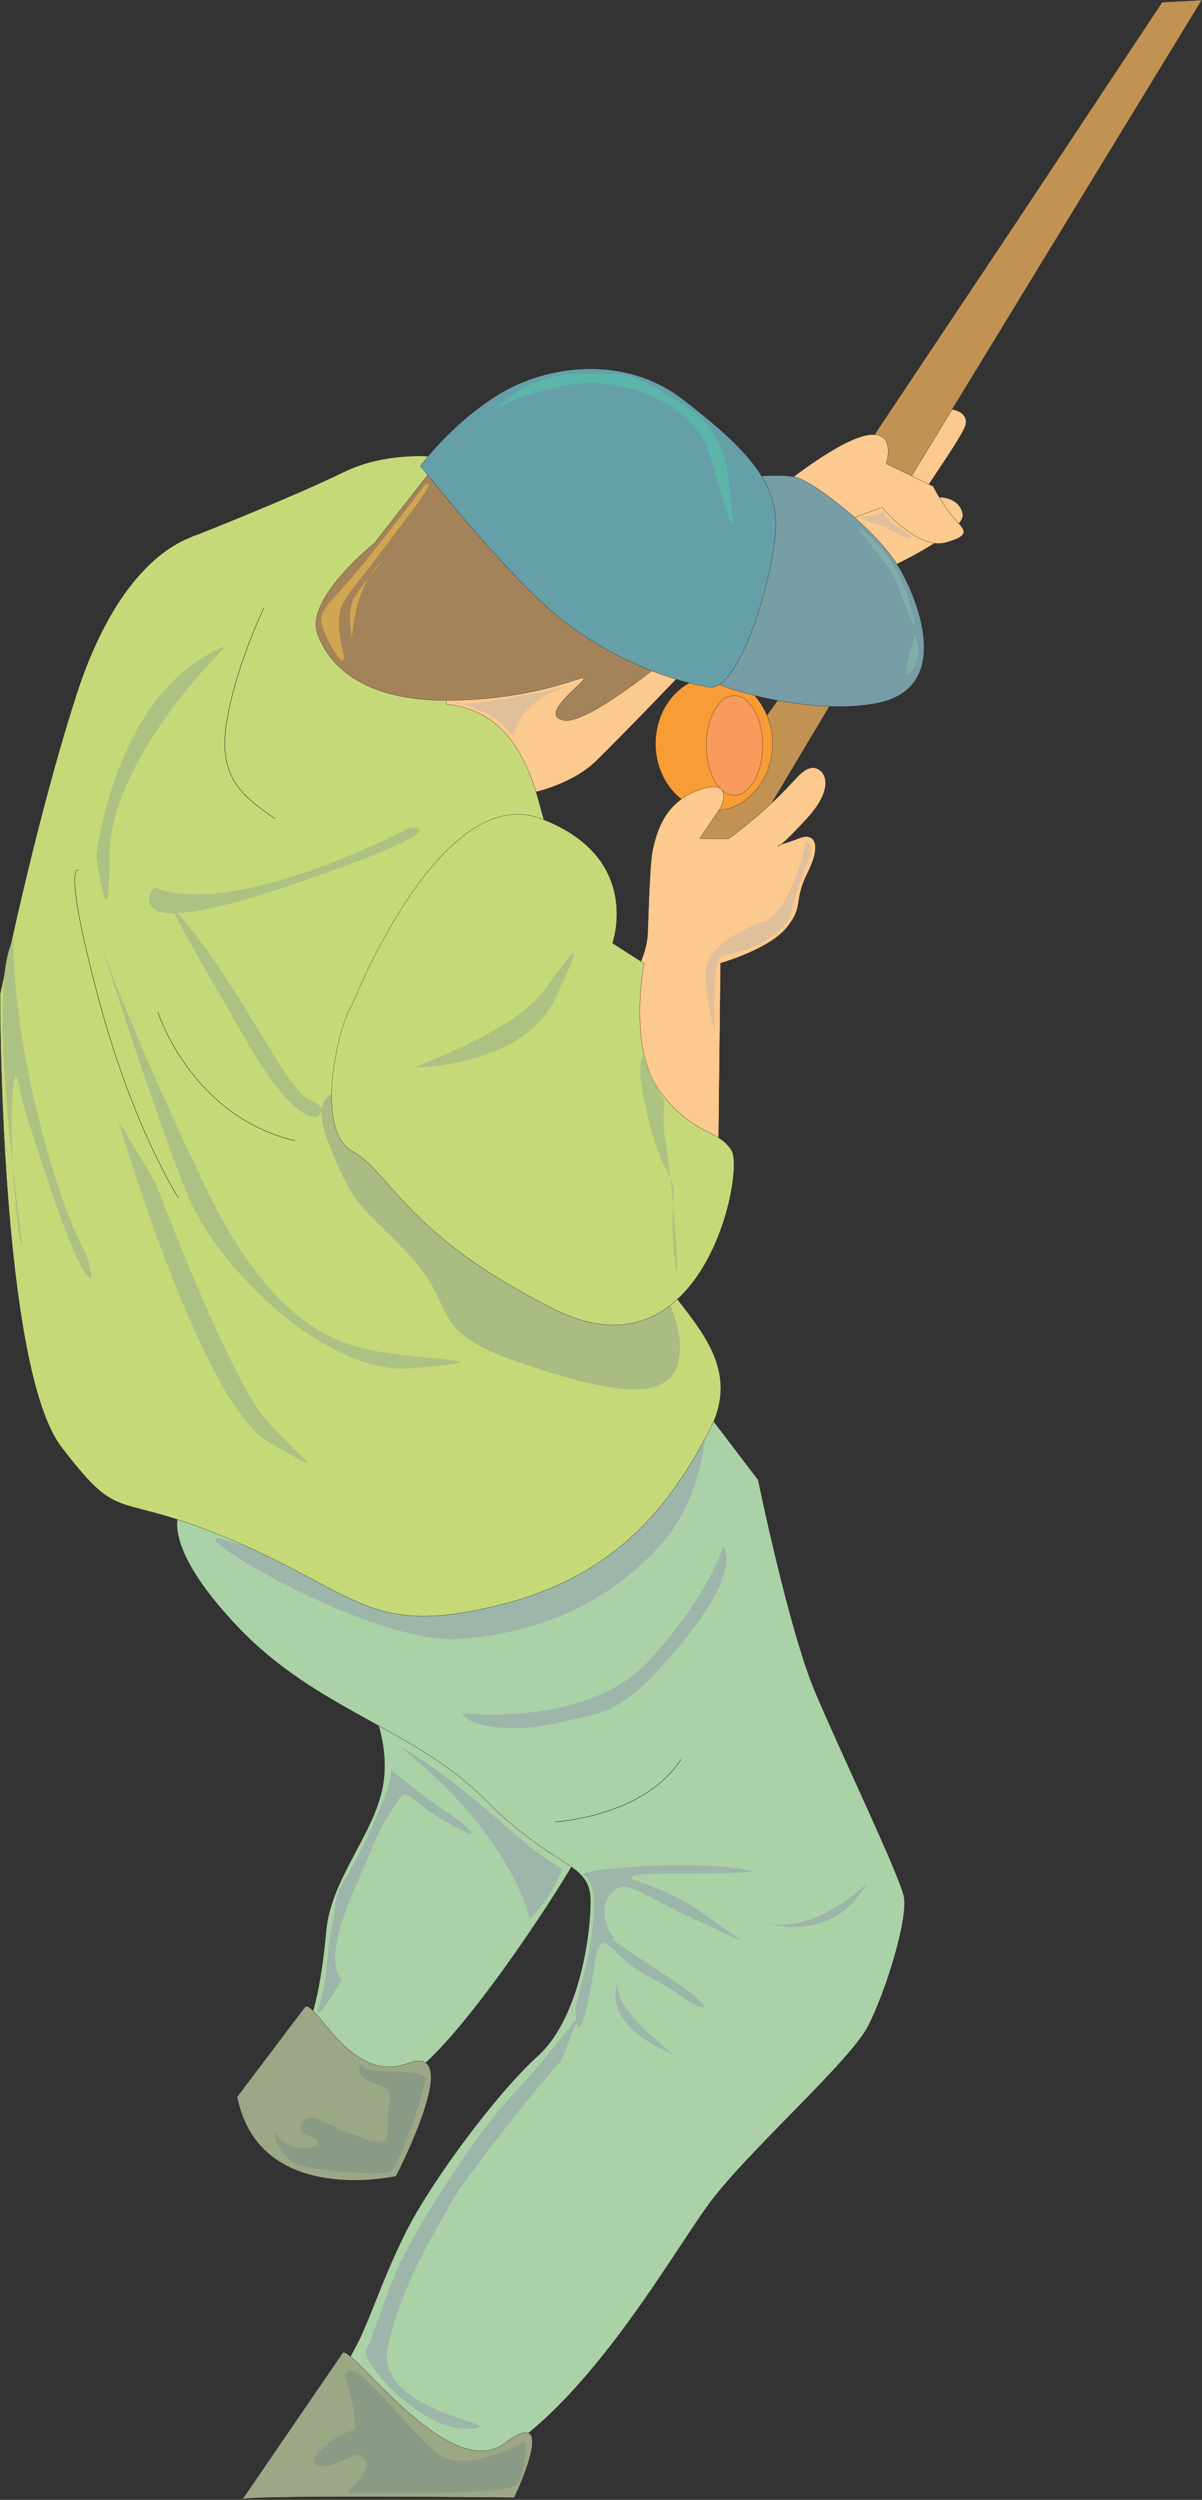 <svg xmlns="http://www.w3.org/2000/svg" width="333.833" height="693.802"><rect width="100%" height="100%" fill="#333333" stroke="none"/><path fill="#c29253" d="m192.79 226.84 27.864-39.024 11.305 5.543-23.258 38.953s-22.535 15.336-15.91-5.472"/><path fill="none" stroke="#231f20" stroke-linecap="round" stroke-width=".071" d="m192.79 226.84 27.864-39.024 11.305 5.543-23.258 38.953s-22.535 15.336-15.91-5.472zm0 0"/><path fill="#f89c35" d="M198.263 187.816c-8.93 0-16.203 8.352-16.203 18.575 0 10.226 7.274 18.578 16.203 18.578 9 0 16.27-8.352 16.27-18.578 0-10.223-7.27-18.575-16.27-18.575"/><path fill="none" stroke="#231f20" stroke-linecap="round" stroke-width=".071" d="M198.263 187.816c-8.93 0-16.203 8.352-16.203 18.575 0 10.226 7.274 18.578 16.203 18.578 9 0 16.27-8.352 16.27-18.578 0-10.223-7.27-18.575-16.27-18.575zm0 0"/><path fill="#f89b5c" d="M203.95 193.07c-4.25 0-7.777 6.196-7.777 13.824 0 7.633 3.528 13.825 7.778 13.825 4.32 0 7.847-6.192 7.847-13.825 0-7.628-3.527-13.824-7.847-13.824"/><path fill="none" stroke="#231f20" stroke-linecap="round" stroke-width=".071" d="M203.95 193.07c-4.25 0-7.777 6.196-7.777 13.824 0 7.633 3.528 13.825 7.778 13.825 4.32 0 7.847-6.192 7.847-13.825 0-7.628-3.527-13.824-7.847-13.824zm0 0"/><path fill="#abd1a7" d="M101.423 469.91s7.344 12.313 4.895 25.777c-2.45 13.536-14.617 25.848-15.77 40.536-1.293 14.832-3.742 22.25-3.671 22.175-.07.075 12.097 25.993 25.562 18.504 13.535-7.343 41.758-50.468 47.879-61.558 6.121-11.09-45.434-46.657-58.895-45.434"/><path fill="none" stroke="#231f20" stroke-linecap="round" stroke-width=".071" d="M101.423 469.91s7.344 12.313 4.895 25.777c-2.45 13.536-14.617 25.848-15.77 40.536-1.293 14.832-3.742 22.25-3.671 22.175-.07.075 12.097 25.993 25.562 18.504 13.535-7.343 41.758-50.468 47.879-61.558 6.121-11.09-45.434-46.657-58.895-45.434zm0 0"/><path fill="#abd1a7" d="M49.943 419.367s-6.191 8.64 15.91 31.969c22.106 23.398 49.031 28.297 68.688 47.953 19.656 19.797 29.449 17.277 29.449 28.293 0 11.16-3.742 33.336-14.762 43.129-11.016 9.937-29.445 34.488-36.789 49.25-7.344 14.902-9.793 24.695-14.687 33.262-4.899 8.714 7.343 44.425 35.566 30.816 28.223-13.465 52.777-57.742 63.793-72.648 11.016-14.758 39.238-39.454 44.137-49.32 4.894-9.72 11.015-29.52 9.789-35.712-1.223-6.047-17.207-39.238-24.551-56.59-7.344-17.21-15.914-59.043-15.914-59.043l-15.91-20.878s-14.758 76.25-144.72 29.52"/><path fill="none" stroke="#231f20" stroke-linecap="round" stroke-width=".071" d="M49.943 419.367s-6.191 8.64 15.91 31.969c22.106 23.398 49.031 28.297 68.688 47.953 19.656 19.797 29.449 17.277 29.449 28.293 0 11.16-3.742 33.336-14.762 43.129-11.016 9.937-29.445 34.488-36.789 49.25-7.344 14.902-9.793 24.695-14.687 33.262-4.899 8.714 7.343 44.425 35.566 30.816 28.223-13.465 52.777-57.742 63.793-72.648 11.016-14.758 39.238-39.454 44.137-49.32 4.894-9.72 11.015-29.52 9.789-35.712-1.223-6.047-17.207-39.238-24.551-56.59-7.344-17.21-15.914-59.043-15.914-59.043l-15.91-20.878s-14.758 76.25-144.72 29.52zm0 0"/><path fill="#fcca8e" d="M175.005 272.2s4.61-5.903 4.899-13.536c.285-7.633.644-20.664 1.512-23.473.789-2.734 2.3-12.238 12.597-15.91 10.297-3.672 6.121 4.895 6.121 4.895l-5.832 8.566 7.992.074s5.329-3.746 11.954-9.863c6.62-6.121 8.277-9.578 11.3-9.867 2.954-.285 7.344 4.61-1.511 14.187-8.856 9.575-7.993 7.344-7.993 7.344s2.883-.793 6.192-2.09c3.312-1.297 6.41.938 2.16 9.504-4.246 8.57-.934 9.29-5.902 15.41-4.969 6.117-18.36 9.864-18.36 9.864l-.578 51.406s-26.71-1.871-24.55-46.512"/><path fill="none" stroke="#231f20" stroke-linecap="round" stroke-width=".071" d="M175.005 272.2s4.61-5.903 4.899-13.536c.285-7.633.644-20.664 1.512-23.473.789-2.734 2.3-12.238 12.597-15.91 10.297-3.672 6.121 4.895 6.121 4.895l-5.832 8.566 7.992.074s5.329-3.746 11.954-9.863c6.62-6.121 8.277-9.578 11.3-9.867 2.954-.285 7.344 4.61-1.511 14.187-8.856 9.575-7.993 7.344-7.993 7.344s2.883-.793 6.192-2.09c3.312-1.297 6.41.938 2.16 9.504-4.246 8.57-.934 9.29-5.902 15.41-4.969 6.117-18.36 9.864-18.36 9.864l-.578 51.406s-26.71-1.871-24.55-46.512zm0 0"/><path fill="#fff" d="M146.205 426.785s22.754-13.539 29.449-27.723c6.695-14.183 11.09-13.605 3.672-.648-7.414 12.96-27.574 28.371-27.574 28.371h-5.547"/><path fill="none" stroke="#231f20" stroke-linecap="round" stroke-width=".071" d="M146.205 426.785s22.754-13.539 29.449-27.723c6.695-14.183 11.09-13.605 3.672-.648-7.414 12.96-27.574 28.371-27.574 28.371zm0 0"/><path fill="#9cb6aa" d="M162.119 520.383c-1.871-1.438 25.703-4.176 42.336-1.871 16.632 2.16-22.899.793-27.938 1.945-5.039 1.223 6.266 1.656 19.367 11.016 13.106 9.359 13.25 8.64-2.734 1.296-15.984-7.347-18.863-11.378-22.969-7.777-4.031 3.598-2.015 10.152.145 12.457 2.16 2.3-6.407-2.883 12.672 9.504 19.007 12.383 12.527 11.879 6.12 6.984-6.41-4.898-11.519-5.402-18.073-12.242-6.551-6.84-4.75 1.586-7.993 14.762-3.023 13.176-3.168 1.293-3.168 1.293-1.078 1.297 10.227-32.399 2.235-37.367"/><path fill="none" stroke="#231f20" stroke-linecap="round" stroke-width=".071" d="M154.197 505.625s24.48-1.297 34.922-17.281"/><path fill="none" stroke="#231f20" stroke-linecap="round" stroke-width=".071" d="M154.197 505.625s24.48-1.297 34.922-17.281"/><path fill="#9cb6aa" d="M128.423 475.457s34.993 4.176 52.125-14.836c17.137-19.078 20.235-31.39 20.235-31.39s5.976 5.687-11.664 27.074c-17.57 21.312-22.032 18.574-34.922 22.03-14.11 3.024-25.13.145-25.774-2.878m-19.875 15.695s8.856 7.489 15.914 12.024c7.055 4.61 10.442 9-1.226 2.09-11.664-6.915-9.719-10.516-14.11-3.387-4.32 7.129-2.664 3.601-11.304 23.906-8.64 20.3-2.809 23.469-2.735 23.399-.074.07-8.93 15.265-6.335 7.054 2.59-8.207 1.511-12.094 3.308-20.879 1.8-8.785.145-8.062 4.824-15.625 4.25-7.054 12.891-26.133 11.664-28.582"/><path fill="#9cb6aa" d="M113.591 486.184s10.512 6.265 23.903 18.144c13.39 11.879 18.648 14.398 18.648 14.328 0 .07-2.52 7.488-8.93 13.895-9.43-31.97-44.78-52.774-33.62-46.367"/><path fill="#9ca786" d="m65.853 581.945 18.719-24.77c2.594-3.456 12.387 21.673 28.656 15.481 16.274-6.195-3.238 31.32-3.238 31.32s-38.016 8.641-44.137-22.03"/><path fill="none" stroke="#231f20" stroke-linecap="round" stroke-width=".071" d="m65.853 581.945 18.719-24.77c2.594-3.456 12.387 21.673 28.656 15.481 16.274-6.195-3.238 31.32-3.238 31.32s-38.016 8.641-44.137-22.03zm0 0"/><path fill="#9ca786" d="m67.294 693.687 27.864-40.68c1.945-2.878 29.594 36.72 45.07 25.055 15.48-11.664 2.594 15.122 2.594 15.122s-75.528-.793-75.528.503"/><path fill="none" stroke="#231f20" stroke-linecap="round" stroke-width=".071" d="m67.294 693.687 27.864-40.68c1.945-2.878 29.594 36.72 45.07 25.055 15.48-11.664 2.594 15.122 2.594 15.122s-75.528-.793-75.528.503zm0 0"/><path fill="#9cb6aa" d="M171.548 550.48s-4.535 9 10.442 17.278c14.976 8.21-11.88-7.559-10.442-17.278m41.907-16.562s15.695 4.539 24.695-7.484c9-12.028-6.77 10.437-24.695 7.484"/><path fill="#8b9a85" d="M100.052 572.656s-1.726 3.457 3.387 5.328c5.328 1.871 5.184 2.23 4.461 7.489-.719 5.183 1.012 9.359-3.023 9-4.032-.36-3.168-1.153-7.489-2.305-4.535-1.152-11.375-6.984-13.46-2.953-2.09 4.031 5.183 3.097 4.175 5.617s-9 1.582-11.234-2.23c-2.23-3.817.504 6.55 5.976 8.277 5.473 1.73 22.825 2.953 25.418 1.87 2.59-1.077 9.504-21.886 9.864-25.628.359-3.746-17.067-.363-18.075-4.465m-4.246 86.328c2.59-6.047 17.856 16.344 25.848 22.102 7.992 5.762 24.121-3.453 24.121-3.527 0 .074.934 10.007-3.023 12.457-3.961 2.449-46.372 1.945-46.372 1.87 0 .075 6.84-6.765 5.184-8.925-1.582-2.09-1.512-2.305-7.2.285-5.831 2.594-10.94 1.227-3.382-4.895 7.414-6.12 8.281-1.44 7.488-7.488-.718-6.047-2.808-11.375-2.664-11.879"/><path fill="#e0bf9b" d="M223.752 233.61s2.734.429 1.148 4.175c-1.582 3.816-4.39 11.086-4.82 14.613-.434 3.532-4.465 7.707-11.09 10.442-6.625 2.734-8.711 1.078-9.793 4.894-1.078 3.817-.719 18.504-.649 18.434-.07.07-4.605-15.55-1.511-20.23 3.097-4.684 8.28-7.778 15.625-10.372 7.343-3.742 11.449-21.957 11.09-21.957"/><path fill="#9cb6aa" d="M62.396 427.36c-15.117-4.466 40.176 29.374 65.379 27.503 25.129-1.87 43.129-12.094 55.797-26.207 12.676-14.183 12.027-33.55 12.89-32.113.864 1.441-24.55 38.234-61.343 44.785-33.77-1.8-49.825-7.129-72.723-13.969"/><path fill="#fff" d="M8.255 336.281s-3.671 22.176 7.993 47.95c11.664 25.847 14.039 25.847 19.582 28.226 5.543 2.52-13.465 7.414-24.48-27.648-10.946-35.067-1.298-45.504-3.095-48.528"/><path fill="none" stroke="#231f20" stroke-linecap="round" stroke-width=".071" d="M8.255 336.281s-3.671 22.176 7.993 47.95c11.664 25.847 14.039 25.847 19.582 28.226 5.543 2.52-13.465 7.414-24.48-27.648-10.946-35.067-1.298-45.504-3.095-48.528zm0 0"/><path fill="#fcca8e" d="M113.087 190.91s5.47 10.945 7.918 13.969c2.45 3.023 13.106 13.25 15.985 15.406 2.879 2.164 20.16-.644 28.8-9.285 8.641-8.496 22.68-23.184 22.68-23.184l-16.558-11.664-58.825 14.758"/><path fill="none" stroke="#231f20" stroke-linecap="round" stroke-width=".071" d="M113.087 190.91s5.47 10.945 7.918 13.969c2.45 3.023 13.106 13.25 15.985 15.406 2.879 2.164 20.16-.644 28.8-9.285 8.641-8.496 22.68-23.184 22.68-23.184l-16.558-11.664zm0 0"/><path fill="#e0bf9b" d="M159.67 189.976s-28.442 6.696-32.977 5.11c-4.535-1.582 9.863 1.512 14.113 7.344 4.246 5.836-1.87-7.055 18.863-12.454"/><path fill="#fcca8e" d="m221.732 139.215 23.188 19.367s23.183-10.512 22.46-15.84c-.718-5.039-7.992-6.121-11.949-3.023-3.96 3.168 11.16-17.063 12.672-21.528 1.438-4.39-5.258-6.84-14.976-2.304-9.723 4.535-31.395 24.695-31.395 23.328"/><path fill="none" stroke="#231f20" stroke-linecap="round" stroke-width=".071" d="m221.732 139.215 23.188 19.367s23.183-10.512 22.46-15.84c-.718-5.039-7.992-6.121-11.949-3.023-3.96 3.168 11.16-17.063 12.672-21.528 1.438-4.39-5.258-6.84-14.976-2.304-9.723 4.535-31.395 24.695-31.395 23.328zm0 0"/><path fill="#c29253" d="m241.173 123.16 41.114-61.562L322.752.618l11.015-.579-81.504 133.559s-11.09 11.02-11.09-10.438"/><path fill="none" stroke="#231f20" stroke-linecap="round" stroke-width=".071" d="m241.173 123.16 41.114-61.562L322.752.618l11.015-.579-81.504 133.559s-11.09 11.02-11.09-10.438zm0 0"/><path fill="#fcca8e" d="M217.92 134.246s15.335-12.383 23.253-13.535c7.922-1.152 4.97 7.992 4.97 7.992l13.03 6.266s2.375 4.75 5.329 8.277c2.953 3.531 6.046 5.184-1.872 7.344-7.847 2.09-17.71-9.79-17.71-9.864 0 .075-9.868 3.817-9.868 3.817s-17.496-11.52-17.132-10.297"/><path fill="none" stroke="#231f20" stroke-linecap="round" stroke-width=".071" d="M217.92 134.246s15.335-12.383 23.253-13.535c7.922-1.152 4.97 7.992 4.97 7.992l13.03 6.266s2.375 4.75 5.329 8.277c2.953 3.531 6.046 5.184-1.872 7.344-7.847 2.09-17.71-9.79-17.71-9.864 0 .075-9.868 3.817-9.868 3.817s-17.496-11.52-17.132-10.297zm0 0"/><path fill="#779da6" d="M207.478 132.45s8.711-1.083 13.535 0c4.824 1.003 23.403 15.26 29.375 26.206 5.977 10.942 12.746 32.113-6.117 36.36-18.867 4.175-50.184-4.97-49.539-8.641.648-3.672 15.77-31.895 12.746-53.926"/><path fill="none" stroke="#231f20" stroke-linecap="round" stroke-width=".071" d="M207.478 132.45s8.711-1.083 13.535 0c4.824 1.003 23.403 15.26 29.375 26.206 5.977 10.942 12.746 32.113-6.117 36.36-18.867 4.175-50.184-4.97-49.539-8.641.648-3.672 15.77-31.895 12.746-53.926zm0 0"/><path fill="#82aea9" d="M238.439 146.344s9.934 6.191 14.04 20.375c4.105 14.183-.505 3.746-3.313-4.97-3.672-7.054-9.504-12.526-10.727-15.405m15.621 30.097s2.45 3.453 0 8.278c-2.375 4.898-2.734 1.87-2.086-.934.649-2.809 1.871-6.48 2.086-7.344"/><path fill="#c6d978" d="M127.197 127.48s-17.063-3.601-31.606 3.457c-14.547 7.125-42.336 18.07-42.265 18-3.383 1.368-20.52 7.63-32.258 44.352C9.263 230.008-.026 276.23.044 276.16c-.07.07-.144 103.535 17.137 125.64 17.137 22.247 13.395 11.16 47.809 25.848 34.273 14.832 37.945 25.993 70.777 18.504 33.117-7.343 49.102-25.847 61.344-49.32 12.238-23.328-16.059-37.008-17.207-51.695-1.152-14.688-11.379-87.77-18.363-97.274-6.985-9.504-7.993-11.16-11.95-25.633-3.96-14.472-11.02-25.27-25.632-26.78 0 0 1.078-69.196 3.238-67.97"/><path fill="none" stroke="#231f20" stroke-linecap="round" stroke-width=".071" d="M127.197 127.48s-17.063-3.601-31.606 3.457c-14.547 7.125-42.336 18.07-42.265 18-3.383 1.368-20.52 7.63-32.258 44.352C9.263 230.008-.026 276.23.044 276.16c-.07.07-.144 103.535 17.137 125.64 17.137 22.247 13.395 11.16 47.809 25.848 34.273 14.832 37.945 25.993 70.777 18.504 33.117-7.343 49.102-25.847 61.344-49.32 12.238-23.328-16.059-37.008-17.207-51.695-1.152-14.688-11.379-87.77-18.363-97.274-6.985-9.504-7.993-11.16-11.95-25.633-3.96-14.472-11.02-25.27-25.632-26.78 0 0 1.078-69.196 3.238-67.97zm0 0"/><path fill="#a4835b" d="m130.869 116.39-26.856 34.344s-19.367 15.48-15.84 25.13c3.528 9.648 13.754 19.081 38.016 18.503 24.191-.574 36-7.27 36-6.047 0 1.223-12.887 10.297-5.543 11.59 7.344 1.297 33.047-20.805 33.047-20.805s-59.902-63.937-58.824-62.714"/><path fill="none" stroke="#231f20" stroke-linecap="round" stroke-width=".071" d="m130.869 116.39-26.856 34.344s-19.367 15.48-15.84 25.13c3.528 9.648 13.754 19.081 38.016 18.503 24.191-.574 36-7.27 36-6.047 0 1.223-12.887 10.297-5.543 11.59 7.344 1.297 33.047-20.805 33.047-20.805s-59.902-63.937-58.824-62.714zm0 0"/><path fill="#d0a650" d="M117.693 134.969s-15.336 20.304-21.672 27.285c-6.406 7.058-7.633 7.922-6.336 11.883 1.152 4.101 7.2 14.254 5.473 6.191-1.871-7.922-1.297-11.664 1.87-15.695 3.024-3.89 19.227-24.84 21.313-28.512 2.16-3.602-.648-1.152-.648-1.152"/><path fill="#d0a650" d="M106.388 155.559s-7.918 9.218-8.496 11.304c-.644 2.16-1.008 3.383-.36 8.93.65 5.543-.863-11.738 8.856-20.234"/><path fill="#65a0a8" d="M116.76 129.351s7.917-11.23 21.452-19.73c13.465-8.422 35.282-11.3 51.48 1.227 15.84 12.238 25.274 21.457 25.778 33.695.43 12.168-9.718 47.45-18.36 46.152-8.64-1.152-27.577-7.273-42.913-20.23-15.336-12.961-36.863-40.61-37.438-41.114"/><path fill="none" stroke="#231f20" stroke-linecap="round" stroke-width=".071" d="M116.76 129.351s7.917-11.23 21.452-19.73c13.465-8.422 35.282-11.3 51.48 1.227 15.84 12.238 25.274 21.457 25.778 33.695.43 12.168-9.718 47.45-18.36 46.152-8.64-1.152-27.577-7.273-42.913-20.23-15.336-12.961-36.863-40.61-37.438-41.114zm0 0"/><path fill="#adc282" d="M42.744 246.281s-12.387 16.488 37.87-.578c50.329-17.137 33.118-15.984 33.118-15.984S65.494 255.35 42.744 246.28"/><path fill="none" stroke="#231f20" stroke-linecap="round" stroke-width=".071" d="M73.271 168.734S65.28 185.367 62.9 200.703c-2.445 15.41 4.824 20.375 13.394 26.496"/><path fill="none" stroke="#231f20" stroke-linecap="round" stroke-width=".071" d="M73.271 168.734S65.28 185.367 62.9 200.703c-2.445 15.41 4.824 20.375 13.394 26.496"/><path fill="#adc282" d="M62.83 179.246s-32.473 31.395-32.399 58.395c0 27.07-3.672 0-3.672 0s4.895-46.153 36.07-58.395m-34.917 82.512s16.484 51.625 24.476 70.633c7.992 19.007 37.875 49.394 61.922 47.378 24.047-2.02 11.52-2.02-2.52-3.746-14.038-1.726-34.199-3.601-55.081-47.304-20.88-43.703-28.797-66.961-28.797-66.961M3.716 260.68s-.504 18.359 6.196 46.296c6.695 28.008 12.812 38.81 13.75 40.536.937 1.87 3.96 12.96-1.223 3.672-5.184-9.145-15.695-43.56-16.273-45.793-.575-2.086-1.797-12.168-2.59-2.446-1.012 9.864.43 35.781 2.304 42.192 1.872 6.406-10.73-69.121-2.164-84.457"/><path fill="none" stroke="#231f20" stroke-linecap="round" stroke-width=".071" d="M43.822 280.84s9.215 28.945 38.015 35.71"/><path fill="none" stroke="#231f20" stroke-linecap="round" stroke-width=".071" d="M43.822 280.84s9.215 28.945 38.015 35.71"/><path fill="#adc282" d="M32.877 311.078s22.824 78.121 41.617 89.066c18.793 10.942 9.718 5.543-.649-6.191-10.367-11.738-30.672-65.738-30.672-65.738l-10.296-17.137"/><path fill="#aabb83" d="M96.525 303.59s-12.238-3.598-4.824 14.761c7.273 18.434 9.722 16.56 22.61 30.672 12.886 14.258 4.32 20.375 29.448 28.946 25.125 8.71 38.016 10.007 42.91 3.742 4.895-6.121 1.297-20.953-8.566-32.688-9.867-11.59-17.281-8.566-32.547-15.336-15.262-6.77-48.453-30.742-49.031-30.097"/><path fill="#c6d978" d="M97.752 278.969s24.55-62.57 52.703-51.696c28.152 10.797 19.656 34.485 19.656 34.485l8.781 5.617s-4.75 23.762 4.68 35.93c9.433 12.168 16.058 10.007 19.656 16.054 3.602 6.047-7.918 64.657-49.316 43.992-41.328-20.664-45.145-37.726-56.16-43.917-10.801-6.196-3.458-35.786 0-40.465"/><path fill="none" stroke="#231f20" stroke-linecap="round" stroke-width=".071" d="M97.752 278.969s24.55-62.57 52.703-51.696c28.152 10.797 19.656 34.485 19.656 34.485l8.781 5.617s-4.75 23.762 4.68 35.93c9.433 12.168 16.058 10.007 19.656 16.054 3.602 6.047-7.918 64.657-49.316 43.992-41.328-20.664-45.145-37.726-56.16-43.917-10.801-6.196-3.458-35.786 0-40.465zm0 0"/><path fill="#adc282" d="M114.959 296.246s30.093.074 39.238-19.078c9.144-19.152 4.969-13.535-2.445-3.098-7.418 10.442-27.579 18.504-36.793 22.176m63.718-3.309s-2.734 1.149 1.586 18.504c4.461 17.352 7.63 13.102 6.696 22.965-.938 9.867 1.87 28.008.933 12.602-.933-15.407-2.23-25.274-3.094-30.457-.863-5.184-.289-10.871-.289-10.871s-4.605-7.704-5.832-12.743m-90.289 16.918s-5.972 3.746-20.879-22.535c-14.976-26.281-27.574-46.656-12.597-27.074 14.832 19.586 25.343 42.914 31.316 45.145 5.906 2.234 1.441 4.464 2.16 4.464"/><path fill="none" stroke="#231f20" stroke-linecap="round" stroke-width=".071" d="M21.79 241.457s-4.464-2.305 5.254 34.488c9.723 36.864 22.465 56.446 22.465 56.446"/><path fill="none" stroke="#231f20" stroke-linecap="round" stroke-width=".071" d="M21.79 241.457s-4.464-2.305 5.254 34.488c9.723 36.864 22.465 56.446 22.465 56.446"/><path fill="#9cb6aa" d="M161.47 558.473s-8.566 11.59-19.367 23.183c-10.8 11.59-28.082 38.809-32.473 49.824-4.394 11.016-6.55 18.215-7.992 20.954-1.441 2.734 15.192 22.605 28.871 21.597 13.68-1.008-27.574-3.816-22.68-23.398 4.895-19.586 13.391-31.465 17.137-38.809 3.743-7.344 34.918-46.082 30.528-38.808 0 0 5.976-15.84 5.976-14.543"/><path fill="#e0bf9b" d="M238.51 143.535s6.12-.504 6.335-1.512c.215-1.007.434 1.946 5.832 5.04 5.403 3.167.578 2.882-4.894-.934-5.184-1.227-5.762-2.09-7.274-2.594"/><path fill="#5bb5ab" d="M138.572 112.719s8.355-9 22.61-9c14.257 0 13.175-.72 27.288 7.703 14.04 8.355 13.61 19.012 14.758 30.457 1.152 11.449-3.742-9-6.695-17.281-2.95-8.278-13.824-17.278-32.254-18.5-22.32 1.437-37.227 14.468-25.707 6.62"/></svg>
